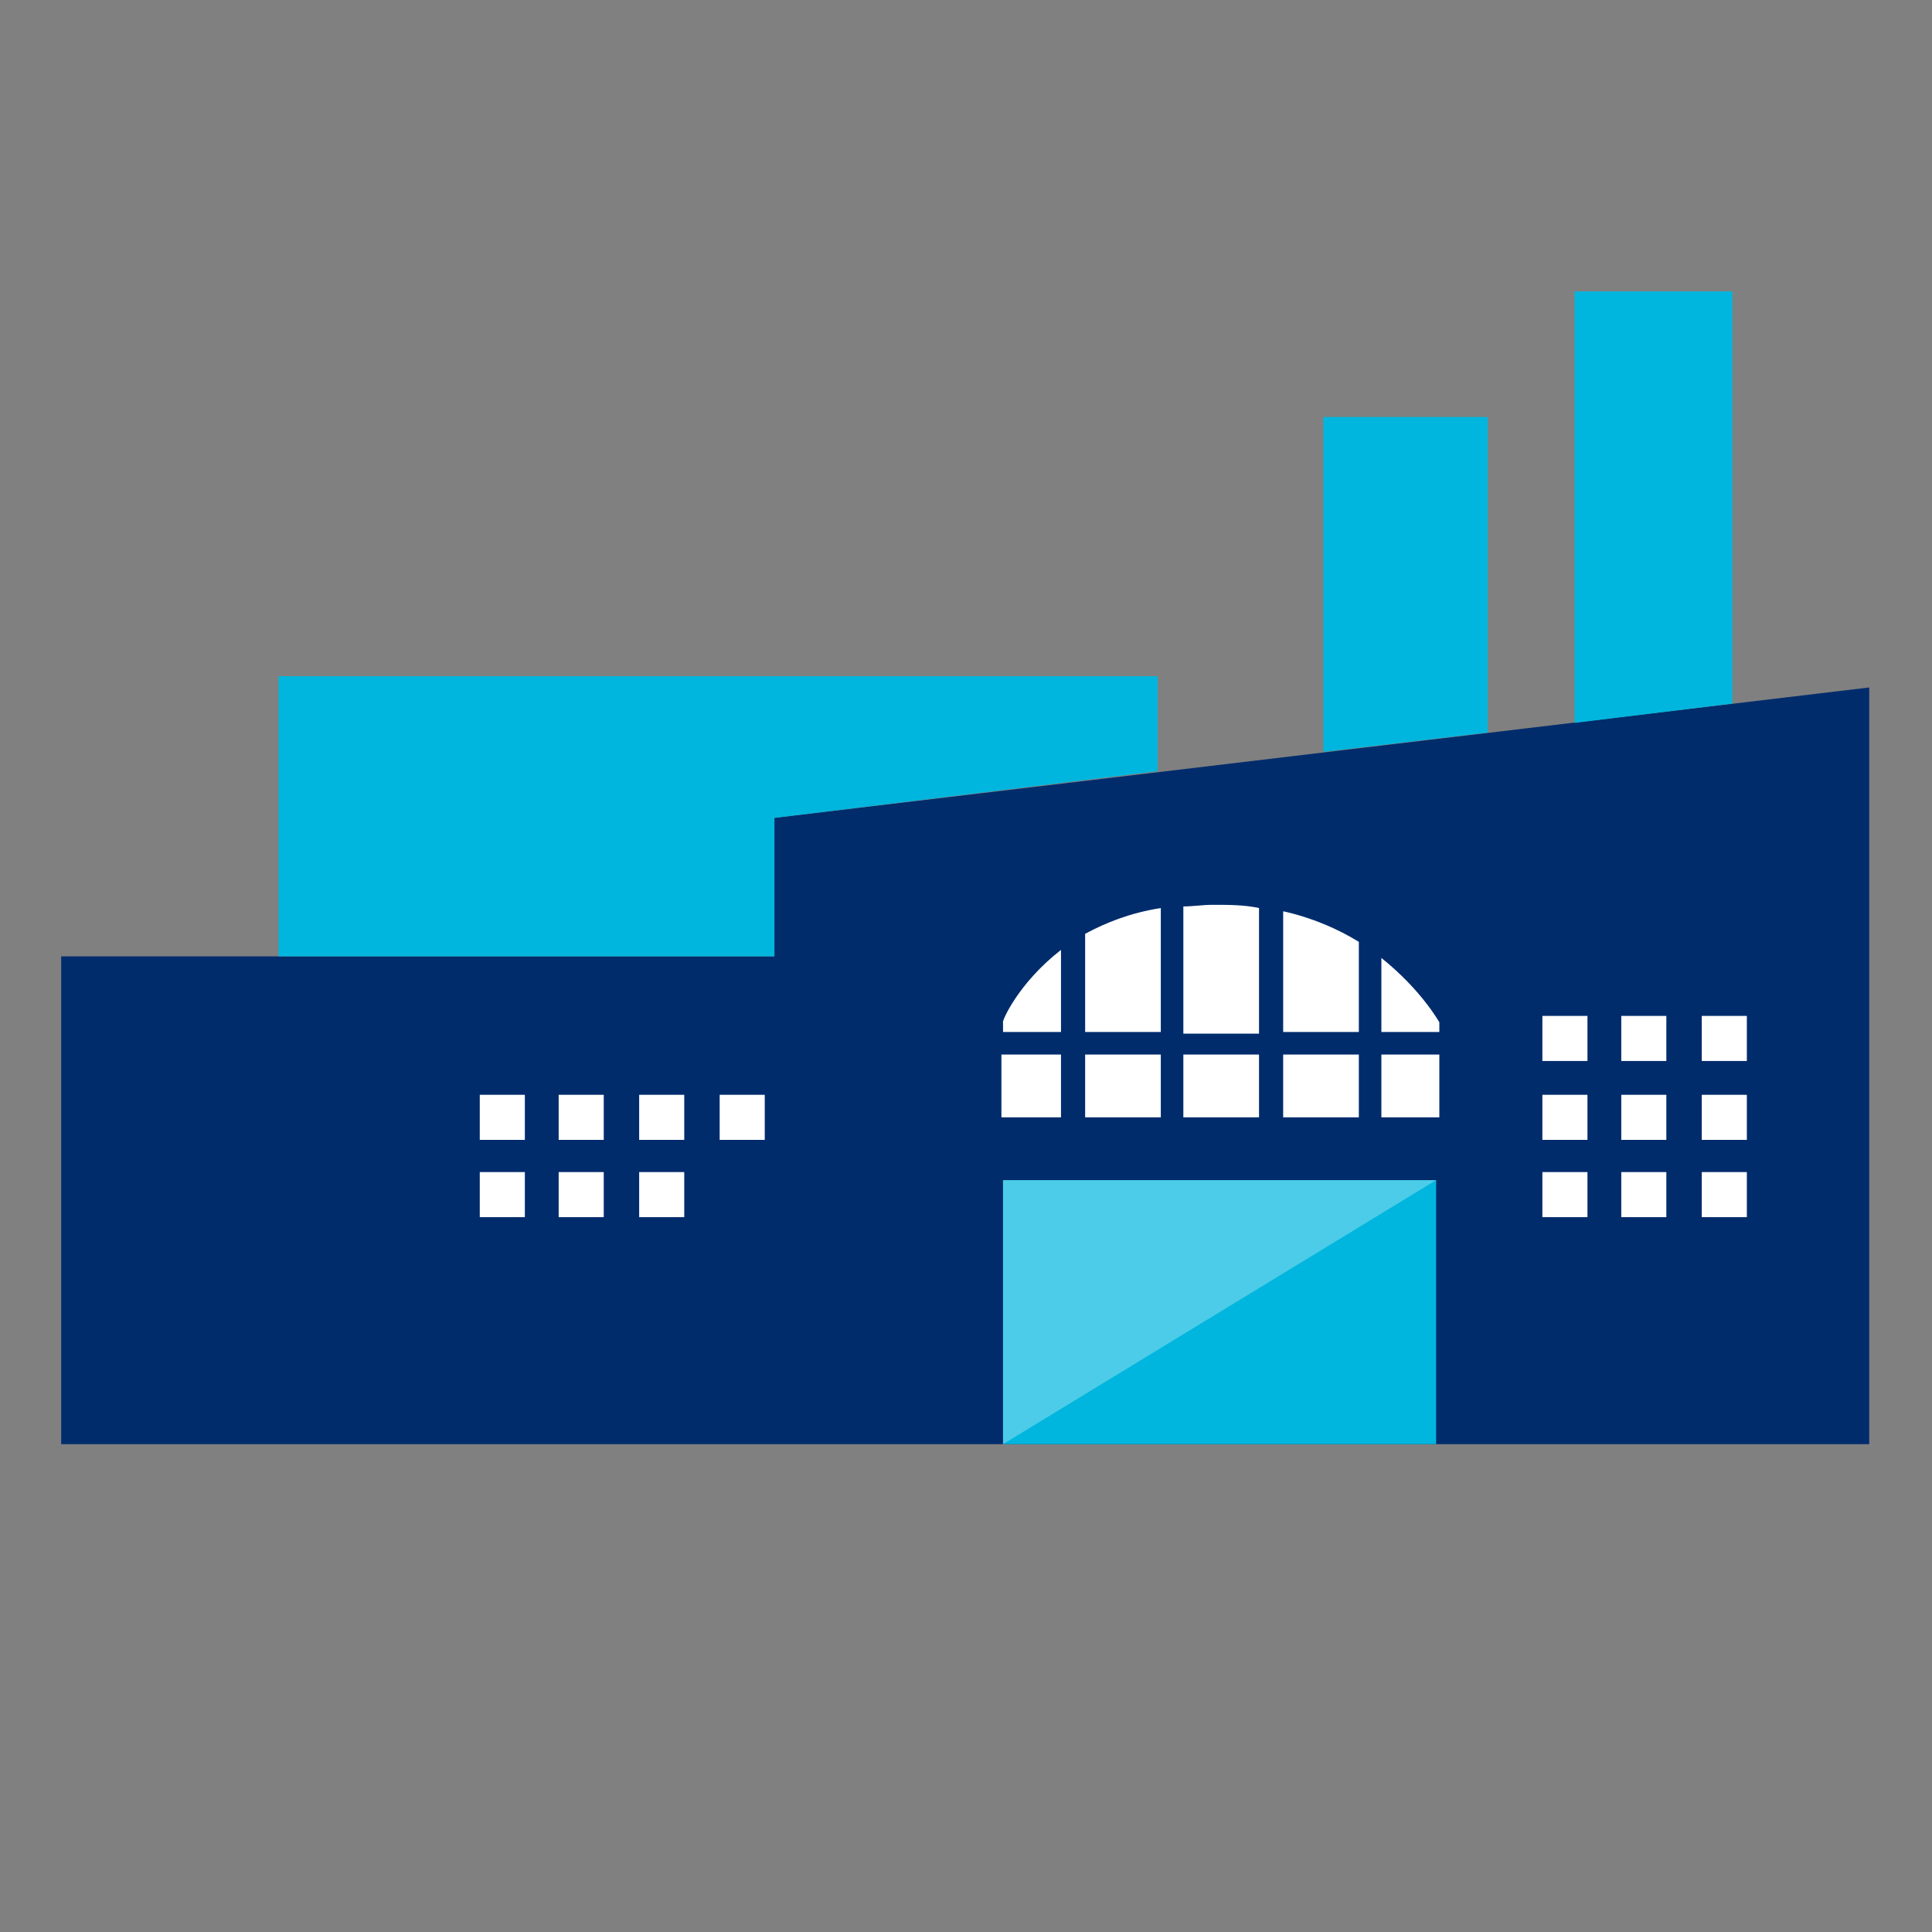 <?xml version="1.0" encoding="utf-8"?>
<!-- Generator: Adobe Illustrator 26.0.1, SVG Export Plug-In . SVG Version: 6.00 Build 0)  -->
<svg version="1.1" id="Layer_1" xmlns="http://www.w3.org/2000/svg" xmlns:xlink="http://www.w3.org/1999/xlink" x="0px" y="0px"
	 width="120px" height="120px" viewBox="0 0 120 120" style="enable-background:new 0 0 120 120;" xml:space="preserve">
<rect x="0" y="0" width="120" height="120" fill="#808080" stroke="none"/>
<style type="text/css">
	.st0{fill:none;}
	.st1{fill:#FFFFFF;}
	.st2{fill:#002C6C;}
	.st3{fill:#00B6DE;}
	.st4{opacity:0.3;fill:#FFFFFF;}
</style>
<rect x="0.1" y="0.1" class="st0" width="120" height="120"/>
<rect x="6.5" y="6.5" class="st0" width="107.1" height="107.1"/>
<rect x="-24.4" y="13.1" class="st0" width="254" height="165"/>
<circle class="st1" cx="48.4" cy="70.8" r="3.1"/>
<circle class="st1" cx="55.9" cy="45.1" r="3.1"/>
<g>
	<g>
		<g>
			<path class="st2" d="M48.1,50.8v8.6H3.8v30.3h112.3V42.7L48.1,50.8z"/>
			<g>
				<rect x="62.3" y="73.3" class="st3" width="26.9" height="16.4"/>
				<polygon class="st4" points="89.2,73.3 62.3,73.3 62.3,89.7 				"/>
			</g>
			<path class="st1" d="M89.4,63.5v0.6h-3.6v-4.6C88.3,61.5,89.4,63.5,89.4,63.5z"/>
			<rect x="67.4" y="65.5" class="st1" width="4.7" height="3.9"/>
			<path class="st1" d="M67.4,64.1v-6.1c1.3-0.7,2.8-1.3,4.7-1.6v7.7H67.4z"/>
			<rect x="73.5" y="65.5" class="st1" width="4.7" height="3.9"/>
			<rect x="79.7" y="65.5" class="st1" width="4.7" height="3.9"/>
			<path class="st1" d="M79.7,64.1v-7.5c1.8,0.4,3.4,1.1,4.7,1.9v5.6H79.7z"/>
			<path class="st1" d="M78.2,56.4v7.8h-4.7v-7.9c0.6,0,1.2-0.1,1.8-0.1C76.3,56.2,77.3,56.2,78.2,56.4z"/>
			<path class="st1" d="M65.9,59v5.1h-3.6v-0.6C62.2,63.5,63.2,61.1,65.9,59z"/>
			<rect x="62.2" y="65.5" class="st1" width="3.7" height="3.9"/>
			<polygon class="st1" points="85.8,69.4 85.8,65.5 89.4,65.5 89.4,69.4 			"/>
			<g>
				<g>
					<g>
						<rect x="95.8" y="63.1" class="st1" width="2.8" height="2.8"/>
						<rect x="100.7" y="63.1" class="st1" width="2.8" height="2.8"/>
						<rect x="105.7" y="63.1" class="st1" width="2.8" height="2.8"/>
					</g>
					<g>
						<rect x="95.8" y="68" class="st1" width="2.8" height="2.8"/>
						<rect x="100.7" y="68" class="st1" width="2.8" height="2.8"/>
						<rect x="105.7" y="68" class="st1" width="2.8" height="2.8"/>
						<rect x="95.8" y="72.8" class="st1" width="2.8" height="2.8"/>
						<rect x="100.7" y="72.8" class="st1" width="2.8" height="2.8"/>
						<rect x="105.7" y="72.8" class="st1" width="2.8" height="2.8"/>
					</g>
				</g>
			</g>
			<g>
				<g>
					<g>
						<rect x="44.7" y="68" class="st1" width="2.8" height="2.8"/>
						<rect x="39.7" y="68" class="st1" width="2.8" height="2.8"/>
						<rect x="34.7" y="68" class="st1" width="2.8" height="2.8"/>
						<rect x="29.8" y="68" class="st1" width="2.8" height="2.8"/>
						<rect x="39.7" y="72.8" class="st1" width="2.8" height="2.8"/>
						<rect x="34.7" y="72.8" class="st1" width="2.8" height="2.8"/>
						<rect x="29.8" y="72.8" class="st1" width="2.8" height="2.8"/>
					</g>
				</g>
			</g>
		</g>
	</g>
	<polygon class="st3" points="92.4,45.5 92.4,25.9 82.2,25.9 82.2,46.7 	"/>
	<polygon class="st3" points="107.6,43.7 107.6,18.1 97.8,18.1 97.8,44.9 	"/>
	<polygon class="st3" points="48.1,59.4 48.1,50.8 71.9,47.9 71.9,42 17.3,42 17.3,59.4 	"/>
</g>
</svg>
